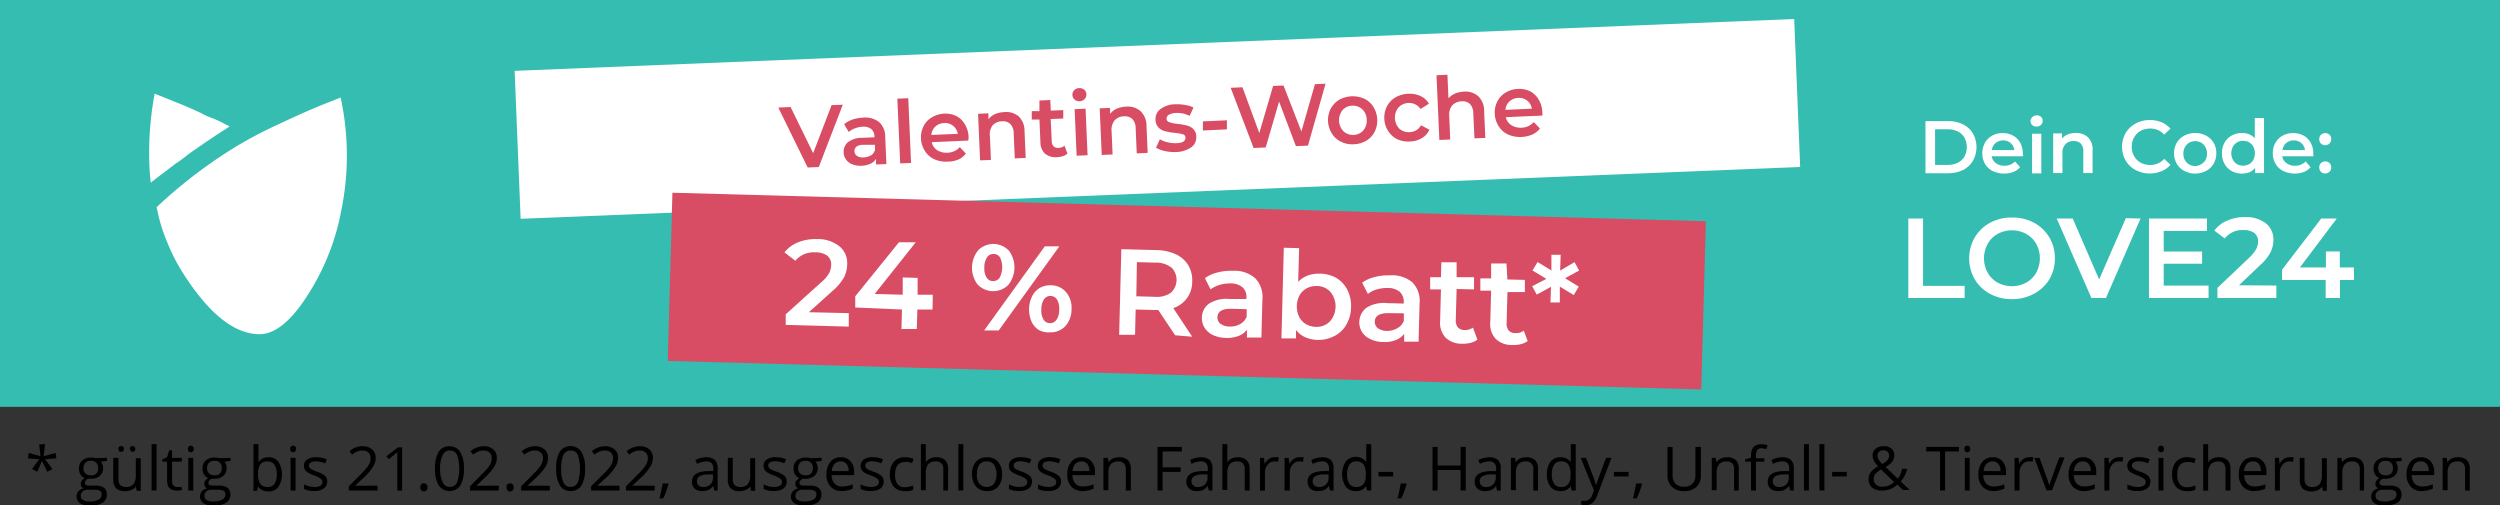 <svg id="Ebene_1" data-name="Ebene 1" xmlns="http://www.w3.org/2000/svg" viewBox="0 0 296.99 60.02"><rect x="0" y="0" width="296.99" height="60.02" fill="#333333" stroke="none"/><defs><style>.cls-1{fill:#35bdb2;}.cls-2{fill:none;}.cls-3{fill:#fff;}.cls-4{fill:#d84c64;}</style></defs><rect class="cls-1" width="296.99" height="48.33"/><rect class="cls-2" width="296.99" height="48.33"/><path d="M9.75,58.56,9.59,60l1.41-.4.1.65-1.35.11.88,1.15-.61.34-.63-1.29-.57,1.29-.62-.34.86-1.15-1.34-.11.1-.65,1.39.4-.15-1.4Z" transform="translate(-4.4 -5.8)"/><path d="M17.11,60.19v.37l-.72.08a1.29,1.29,0,0,1,.18.33,1.25,1.25,0,0,1,.08.45,1.14,1.14,0,0,1-.39.91,1.56,1.56,0,0,1-1.07.34,1.69,1.69,0,0,1-.33,0c-.25.14-.37.3-.37.5a.25.25,0,0,0,.13.24,1,1,0,0,0,.45.08h.69a1.6,1.6,0,0,1,1,.26,1,1,0,0,1,.33.78,1.11,1.11,0,0,1-.51,1,2.75,2.75,0,0,1-1.51.34,2.08,2.08,0,0,1-1.18-.29,1,1,0,0,1-.19-1.41,1.21,1.21,0,0,1,.64-.35.72.72,0,0,1-.25-.21.61.61,0,0,1-.1-.33.59.59,0,0,1,.12-.37,1.09,1.09,0,0,1,.35-.31,1,1,0,0,1-.49-.42,1.31,1.31,0,0,1-.19-.68,1.25,1.25,0,0,1,.39-1,1.54,1.54,0,0,1,1.08-.34,1.88,1.88,0,0,1,.55.07ZM14,64.73a.5.5,0,0,0,.26.47,1.45,1.45,0,0,0,.76.17,2.21,2.21,0,0,0,1.1-.22.68.68,0,0,0,.36-.6.47.47,0,0,0-.2-.44,1.49,1.49,0,0,0-.73-.13h-.71a.92.92,0,0,0-.62.2A.67.67,0,0,0,14,64.73Zm.31-3.3a.81.81,0,0,0,.23.62.94.94,0,0,0,.65.21.75.75,0,0,0,.86-.84.77.77,0,0,0-.87-.87.86.86,0,0,0-.64.22A.9.9,0,0,0,14.33,61.43Z" transform="translate(-4.4 -5.8)"/><path d="M18.47,60.19v2.52a1.06,1.06,0,0,0,.21.71.92.92,0,0,0,.68.23,1.11,1.11,0,0,0,.89-.33,1.68,1.68,0,0,0,.28-1.09v-2h.59v3.88h-.48l-.09-.52h0A1.19,1.19,0,0,1,20,64a1.75,1.75,0,0,1-.74.15,1.51,1.51,0,0,1-1.06-.33,1.48,1.48,0,0,1-.35-1.08V60.19Zm0-1.06a.3.3,0,0,1,.32-.34.31.31,0,0,1,.23.08.3.3,0,0,1,.1.26.33.33,0,0,1-.1.27.31.31,0,0,1-.23.08.32.32,0,0,1-.23-.08A.37.37,0,0,1,18.5,59.13Zm1.35,0a.3.3,0,0,1,.1-.26.29.29,0,0,1,.22-.08.32.32,0,0,1,.23.08.33.33,0,0,1,.1.26.37.37,0,0,1-.1.27.32.32,0,0,1-.23.08A.29.29,0,0,1,20,59.4.33.33,0,0,1,19.85,59.13Z" transform="translate(-4.4 -5.8)"/><path d="M23,64.07h-.59V58.56H23Z" transform="translate(-4.4 -5.8)"/><path d="M25.46,63.66l.3,0,.23,0V64a1,1,0,0,1-.28.07l-.33,0c-.76,0-1.13-.39-1.13-1.18V60.64h-.56v-.28l.56-.24.25-.83h.34v.9H26v.45H24.84v2.29a.77.77,0,0,0,.16.54A.59.59,0,0,0,25.46,63.66Z" transform="translate(-4.4 -5.8)"/><path d="M26.72,59.13a.37.37,0,0,1,.1-.29.37.37,0,0,1,.25-.1.36.36,0,0,1,.35.39.38.38,0,0,1-.11.3.33.33,0,0,1-.24.1.33.33,0,0,1-.25-.1A.38.38,0,0,1,26.72,59.13Zm.64,4.94h-.59V60.19h.59Z" transform="translate(-4.4 -5.8)"/><path d="M31.79,60.19v.37l-.72.08a2.45,2.45,0,0,1,.18.33,1.25,1.25,0,0,1,.07.45,1.14,1.14,0,0,1-.39.91,1.55,1.55,0,0,1-1.07.34,1.66,1.66,0,0,1-.32,0c-.25.14-.38.3-.38.5a.25.25,0,0,0,.13.24,1,1,0,0,0,.45.08h.69a1.6,1.6,0,0,1,1,.26.93.93,0,0,1,.34.78,1.09,1.09,0,0,1-.52,1,2.72,2.72,0,0,1-1.51.34,2.08,2.08,0,0,1-1.18-.29,1,1,0,0,1-.18-1.41,1.14,1.14,0,0,1,.64-.35.64.64,0,0,1-.25-.21.54.54,0,0,1-.1-.33.58.58,0,0,1,.11-.37,1,1,0,0,1,.36-.31,1,1,0,0,1-.49-.42,1.22,1.22,0,0,1-.19-.68,1.25,1.25,0,0,1,.38-1,1.56,1.56,0,0,1,1.08-.34,1.84,1.84,0,0,1,.55.07Zm-3.1,4.54a.51.51,0,0,0,.26.47,1.49,1.49,0,0,0,.77.17,2.17,2.17,0,0,0,1.09-.22.68.68,0,0,0,.36-.6.47.47,0,0,0-.19-.44,1.54,1.54,0,0,0-.74-.13h-.7a.93.93,0,0,0-.63.2A.67.67,0,0,0,28.69,64.73Zm.32-3.3a.78.78,0,0,0,.23.62.91.91,0,0,0,.64.21.75.75,0,0,0,.86-.84.77.77,0,0,0-.87-.87.86.86,0,0,0-.64.22A.89.89,0,0,0,29,61.43Z" transform="translate(-4.4 -5.8)"/><path d="M36.28,60.12a1.44,1.44,0,0,1,1.19.53,2.82,2.82,0,0,1,0,3,1.43,1.43,0,0,1-1.19.53,1.58,1.58,0,0,1-.69-.14,1.22,1.22,0,0,1-.53-.43h0l-.13.5h-.42V58.56h.59V59.9c0,.3,0,.57,0,.8h0A1.41,1.41,0,0,1,36.28,60.12Zm-.08.5a1,1,0,0,0-.87.34,1.94,1.94,0,0,0-.27,1.17,2,2,0,0,0,.27,1.17,1.07,1.07,0,0,0,.88.35.92.92,0,0,0,.81-.39,2.14,2.14,0,0,0,.26-1.14A2,2,0,0,0,37,61,.94.94,0,0,0,36.2,60.62Z" transform="translate(-4.4 -5.8)"/><path d="M38.87,59.13a.4.4,0,0,1,.1-.29.37.37,0,0,1,.25-.1.35.35,0,0,1,.24.1.37.37,0,0,1,.11.29.38.38,0,0,1-.11.3.31.31,0,0,1-.24.1.33.33,0,0,1-.25-.1A.41.41,0,0,1,38.87,59.13Zm.64,4.94h-.59V60.19h.59Z" transform="translate(-4.4 -5.8)"/><path d="M43.27,63a1,1,0,0,1-.41.84,1.87,1.87,0,0,1-1.13.29,2.52,2.52,0,0,1-1.21-.24v-.55a3.1,3.1,0,0,0,.6.23,2.78,2.78,0,0,0,.62.08,1.39,1.39,0,0,0,.71-.15.48.48,0,0,0,.25-.45.47.47,0,0,0-.2-.38,3.09,3.09,0,0,0-.77-.39,4.18,4.18,0,0,1-.77-.35,1.1,1.1,0,0,1-.34-.34,1,1,0,0,1-.11-.46.86.86,0,0,1,.39-.75A1.81,1.81,0,0,1,42,60.12a3.06,3.06,0,0,1,1.22.25l-.2.48a2.9,2.9,0,0,0-1.06-.24,1.25,1.25,0,0,0-.64.13.41.41,0,0,0-.21.36.48.48,0,0,0,.08.27.84.84,0,0,0,.26.21,6,6,0,0,0,.68.28,2.54,2.54,0,0,1,.93.51A.87.87,0,0,1,43.27,63Z" transform="translate(-4.4 -5.8)"/><path d="M49.25,64.07H45.84v-.5l1.37-1.38a10.35,10.35,0,0,0,.82-.9,2.56,2.56,0,0,0,.3-.52,1.63,1.63,0,0,0,.09-.55.86.86,0,0,0-.25-.66,1,1,0,0,0-.7-.24,1.61,1.61,0,0,0-.61.11,2.37,2.37,0,0,0-.64.38l-.31-.4a2.35,2.35,0,0,1,1.56-.6,1.63,1.63,0,0,1,1.14.38,1.27,1.27,0,0,1,.42,1,1.9,1.9,0,0,1-.28,1,6.17,6.17,0,0,1-1,1.22L46.58,63.5v0h2.67Z" transform="translate(-4.4 -5.8)"/><path d="M52.17,64.07H51.6V60.38q0-.47,0-.87l-.17.15q-.09.09-.84.69L50.3,60l1.38-1.06h.49Z" transform="translate(-4.4 -5.8)"/><path d="M54.33,63.7a.53.53,0,0,1,.11-.36.39.39,0,0,1,.31-.12.44.44,0,0,1,.32.12.49.49,0,0,1,.11.36.52.52,0,0,1-.11.35.45.45,0,0,1-.62,0A.46.46,0,0,1,54.33,63.7Z" transform="translate(-4.4 -5.8)"/><path d="M59.51,61.47a3.81,3.81,0,0,1-.42,2,1.57,1.57,0,0,1-2.57,0,3.75,3.75,0,0,1-.44-2,3.8,3.8,0,0,1,.43-2,1.43,1.43,0,0,1,1.28-.65,1.45,1.45,0,0,1,1.29.68A3.73,3.73,0,0,1,59.51,61.47Zm-2.83,0A3.73,3.73,0,0,0,57,63.12a.87.87,0,0,0,.84.52.9.9,0,0,0,.86-.53,5.27,5.27,0,0,0,0-3.27.89.89,0,0,0-.86-.52.88.88,0,0,0-.84.51A3.71,3.71,0,0,0,56.68,61.47Z" transform="translate(-4.4 -5.8)"/><path d="M63.64,64.07H60.23v-.5l1.36-1.38a9.39,9.39,0,0,0,.83-.9,2.56,2.56,0,0,0,.3-.52,1.63,1.63,0,0,0,.09-.55.86.86,0,0,0-.25-.66,1,1,0,0,0-.7-.24,1.61,1.61,0,0,0-.61.11,2.37,2.37,0,0,0-.64.38l-.31-.4a2.35,2.35,0,0,1,1.56-.6,1.63,1.63,0,0,1,1.14.38,1.27,1.27,0,0,1,.42,1,1.9,1.9,0,0,1-.28,1,6.17,6.17,0,0,1-1,1.22L61,63.5v0h2.67Z" transform="translate(-4.4 -5.8)"/><path d="M64.57,63.7a.53.53,0,0,1,.1-.36.41.41,0,0,1,.31-.12.45.45,0,0,1,.33.12.53.53,0,0,1,.11.36.48.48,0,0,1-.12.35.38.38,0,0,1-.32.13.37.37,0,0,1-.29-.12A.46.46,0,0,1,64.57,63.7Z" transform="translate(-4.4 -5.8)"/><path d="M69.72,64.07H66.31v-.5l1.37-1.38a8.89,8.89,0,0,0,.82-.9,2.56,2.56,0,0,0,.3-.52,1.42,1.42,0,0,0,.1-.55.86.86,0,0,0-.25-.66,1,1,0,0,0-.7-.24,1.54,1.54,0,0,0-.61.11,2.4,2.4,0,0,0-.65.38l-.31-.4a2.39,2.39,0,0,1,1.56-.6,1.66,1.66,0,0,1,1.15.38,1.3,1.3,0,0,1,.41,1,2,2,0,0,1-.27,1,6.3,6.3,0,0,1-1,1.22L67.06,63.5v0h2.66Z" transform="translate(-4.4 -5.8)"/><path d="M73.9,61.47a3.81,3.81,0,0,1-.42,2,1.44,1.44,0,0,1-1.3.66,1.42,1.42,0,0,1-1.27-.67,3.75,3.75,0,0,1-.44-2,3.71,3.71,0,0,1,.43-2,1.56,1.56,0,0,1,2.56,0A3.63,3.63,0,0,1,73.9,61.47Zm-2.83,0a3.73,3.73,0,0,0,.27,1.65.87.87,0,0,0,.84.52.9.9,0,0,0,.86-.53,5.27,5.27,0,0,0,0-3.27.89.89,0,0,0-.86-.52.88.88,0,0,0-.84.51A3.71,3.71,0,0,0,71.07,61.47Z" transform="translate(-4.4 -5.8)"/><path d="M78,64.07H74.62v-.5L76,62.19a11,11,0,0,0,.83-.9,2.56,2.56,0,0,0,.3-.52,1.63,1.63,0,0,0,.09-.55.86.86,0,0,0-.25-.66,1,1,0,0,0-.7-.24,1.57,1.57,0,0,0-.61.11,2.23,2.23,0,0,0-.64.38l-.31-.4a2.35,2.35,0,0,1,1.56-.6,1.63,1.63,0,0,1,1.14.38,1.27,1.27,0,0,1,.42,1,2,2,0,0,1-.28,1,6.17,6.17,0,0,1-1,1.22L75.36,63.5v0H78Z" transform="translate(-4.4 -5.8)"/><path d="M82.18,64.07H78.77v-.5l1.37-1.38a10.35,10.35,0,0,0,.82-.9,2.56,2.56,0,0,0,.3-.52,1.63,1.63,0,0,0,.1-.55.9.9,0,0,0-.25-.66,1,1,0,0,0-.7-.24,1.62,1.62,0,0,0-.62.11,2.37,2.37,0,0,0-.64.38l-.31-.4a2.39,2.39,0,0,1,1.56-.6,1.62,1.62,0,0,1,1.14.38,1.27,1.27,0,0,1,.42,1,1.9,1.9,0,0,1-.28,1,6.17,6.17,0,0,1-1,1.22L79.51,63.5v0h2.67Z" transform="translate(-4.4 -5.8)"/><path d="M83.81,63.23l0,.08c-.06.24-.15.51-.26.83s-.24.6-.36.87h-.45c.07-.25.14-.55.21-.91s.13-.65.17-.87Z" transform="translate(-4.4 -5.8)"/><path d="M89.25,64.07l-.12-.55h0a1.5,1.5,0,0,1-.58.49,1.69,1.69,0,0,1-.72.13,1.28,1.28,0,0,1-.9-.29,1.09,1.09,0,0,1-.33-.85c0-.79.63-1.2,1.88-1.24l.66,0V61.5a1,1,0,0,0-.19-.67.82.82,0,0,0-.63-.22,2.54,2.54,0,0,0-1.1.3L87,60.46a2.6,2.6,0,0,1,.62-.25,2.72,2.72,0,0,1,.69-.09,1.51,1.51,0,0,1,1,.31,1.32,1.32,0,0,1,.34,1v2.65Zm-1.33-.41a1.18,1.18,0,0,0,.86-.3,1.12,1.12,0,0,0,.32-.85v-.35l-.59,0a2,2,0,0,0-1,.22.63.63,0,0,0-.31.6.59.59,0,0,0,.19.48A.81.81,0,0,0,87.92,63.66Z" transform="translate(-4.4 -5.8)"/><path d="M91.45,60.19v2.52a1,1,0,0,0,.22.71.9.9,0,0,0,.68.23,1.12,1.12,0,0,0,.89-.33,1.68,1.68,0,0,0,.28-1.09v-2h.59v3.88h-.49l-.08-.52h0A1.22,1.22,0,0,1,93,64a1.67,1.67,0,0,1-.73.15,1.5,1.5,0,0,1-1.06-.33,1.43,1.43,0,0,1-.35-1.08V60.19Z" transform="translate(-4.4 -5.8)"/><path d="M97.86,63a1,1,0,0,1-.4.84,1.89,1.89,0,0,1-1.14.29,2.5,2.5,0,0,1-1.2-.24v-.55a3.1,3.1,0,0,0,.6.23,2.7,2.7,0,0,0,.62.08,1.39,1.39,0,0,0,.71-.15.5.5,0,0,0,.25-.45.47.47,0,0,0-.2-.38,3.09,3.09,0,0,0-.77-.39,3.88,3.88,0,0,1-.77-.35,1,1,0,0,1-.34-.34,1,1,0,0,1-.11-.46.88.88,0,0,1,.38-.75,1.86,1.86,0,0,1,1.07-.27,3.1,3.1,0,0,1,1.22.25l-.21.48a2.81,2.81,0,0,0-1.06-.24,1.18,1.18,0,0,0-.63.13.41.41,0,0,0-.21.36.48.48,0,0,0,.08.27.84.84,0,0,0,.26.21,5.3,5.3,0,0,0,.68.28,2.54,2.54,0,0,1,.93.51A.91.91,0,0,1,97.86,63Z" transform="translate(-4.4 -5.8)"/><path d="M102,60.19v.37l-.72.08a1.29,1.29,0,0,1,.18.33,1.25,1.25,0,0,1,.08.45,1.14,1.14,0,0,1-.39.91,1.56,1.56,0,0,1-1.07.34,1.69,1.69,0,0,1-.33,0c-.25.14-.38.3-.38.5a.26.26,0,0,0,.14.24.92.92,0,0,0,.45.08h.68a1.58,1.58,0,0,1,1,.26.93.93,0,0,1,.34.78,1.09,1.09,0,0,1-.52,1,2.7,2.7,0,0,1-1.51.34,2,2,0,0,1-1.17-.29.89.89,0,0,1-.42-.8.91.91,0,0,1,.23-.61,1.18,1.18,0,0,1,.64-.35.72.72,0,0,1-.25-.21.54.54,0,0,1-.1-.33.65.65,0,0,1,.11-.37,1.26,1.26,0,0,1,.36-.31,1,1,0,0,1-.49-.42,1.22,1.22,0,0,1-.19-.68,1.28,1.28,0,0,1,.38-1,1.58,1.58,0,0,1,1.09-.34,1.93,1.93,0,0,1,.55.07Zm-3.1,4.54a.5.5,0,0,0,.27.47,1.45,1.45,0,0,0,.76.17,2.24,2.24,0,0,0,1.1-.22.67.67,0,0,0,.35-.6.47.47,0,0,0-.19-.44,1.52,1.52,0,0,0-.73-.13h-.71a.89.89,0,0,0-.62.2A.67.67,0,0,0,98.9,64.73Zm.32-3.3a.81.81,0,0,0,.23.62.93.93,0,0,0,.64.21.76.76,0,0,0,.87-.84.78.78,0,0,0-.88-.87.87.87,0,0,0-.64.22A.94.94,0,0,0,99.22,61.43Z" transform="translate(-4.4 -5.8)"/><path d="M104.44,64.14a1.79,1.79,0,0,1-1.36-.52,2.05,2.05,0,0,1-.5-1.46,2.25,2.25,0,0,1,.47-1.49,1.51,1.51,0,0,1,1.24-.55,1.44,1.44,0,0,1,1.15.48,1.8,1.8,0,0,1,.43,1.26v.38h-2.68a1.55,1.55,0,0,0,.35,1,1.22,1.22,0,0,0,.92.35,3.21,3.21,0,0,0,1.24-.26v.52a2.94,2.94,0,0,1-.59.2A3.27,3.27,0,0,1,104.44,64.14Zm-.16-3.53a1,1,0,0,0-.74.3,1.39,1.39,0,0,0-.33.85h2a1.25,1.25,0,0,0-.25-.85A.86.86,0,0,0,104.28,60.61Z" transform="translate(-4.4 -5.8)"/><path d="M109.38,63a1,1,0,0,1-.4.84,1.89,1.89,0,0,1-1.14.29,2.48,2.48,0,0,1-1.2-.24v-.55a2.67,2.67,0,0,0,.6.23,2.7,2.7,0,0,0,.62.08,1.35,1.35,0,0,0,.7-.15.48.48,0,0,0,.25-.45.46.46,0,0,0-.19-.38,3.09,3.09,0,0,0-.77-.39,3.88,3.88,0,0,1-.77-.35.92.92,0,0,1-.34-.34,1,1,0,0,1,.27-1.21,1.83,1.83,0,0,1,1.06-.27,3.11,3.11,0,0,1,1.23.25l-.21.48a2.81,2.81,0,0,0-1.06-.24,1.18,1.18,0,0,0-.63.13.44.44,0,0,0-.13.63.79.79,0,0,0,.25.21,7,7,0,0,0,.68.28,2.6,2.6,0,0,1,.94.51A.91.91,0,0,1,109.38,63Z" transform="translate(-4.4 -5.8)"/><path d="M111.89,64.14a1.69,1.69,0,0,1-1.31-.51,2.19,2.19,0,0,1-.46-1.47,2.22,2.22,0,0,1,.47-1.51,1.67,1.67,0,0,1,1.34-.53,2.67,2.67,0,0,1,.56.06,1.63,1.63,0,0,1,.44.14l-.18.5a2.42,2.42,0,0,0-.43-.13,1.56,1.56,0,0,0-.4,0c-.79,0-1.19.5-1.19,1.51a1.82,1.82,0,0,0,.29,1.1,1,1,0,0,0,.86.38,2.59,2.59,0,0,0,1-.21v.52A2,2,0,0,1,111.89,64.14Z" transform="translate(-4.4 -5.8)"/><path d="M116.46,64.07V61.56a1,1,0,0,0-.22-.71.88.88,0,0,0-.68-.23,1.09,1.09,0,0,0-.89.33,1.67,1.67,0,0,0-.29,1.09v2h-.58V58.56h.58v1.67c0,.2,0,.36,0,.5h0a1.22,1.22,0,0,1,.5-.45,1.67,1.67,0,0,1,.73-.16,1.54,1.54,0,0,1,1.07.34,1.48,1.48,0,0,1,.35,1.08v2.53Z" transform="translate(-4.4 -5.8)"/><path d="M118.84,64.07h-.59V58.56h.59Z" transform="translate(-4.4 -5.8)"/><path d="M123.44,62.13a2.17,2.17,0,0,1-.47,1.48,1.68,1.68,0,0,1-1.33.53,1.78,1.78,0,0,1-.92-.24,1.65,1.65,0,0,1-.63-.7,2.55,2.55,0,0,1-.22-1.07,2.11,2.11,0,0,1,.48-1.48,1.67,1.67,0,0,1,1.32-.53,1.64,1.64,0,0,1,1.29.54A2.13,2.13,0,0,1,123.44,62.13Zm-3,0a1.83,1.83,0,0,0,.3,1.13,1.18,1.18,0,0,0,1.75,0,2.28,2.28,0,0,0,0-2.26,1,1,0,0,0-.88-.38,1,1,0,0,0-.87.38A1.79,1.79,0,0,0,120.48,62.13Z" transform="translate(-4.4 -5.8)"/><path d="M127,63a1,1,0,0,1-.4.84,1.89,1.89,0,0,1-1.14.29,2.5,2.5,0,0,1-1.2-.24v-.55a3.1,3.1,0,0,0,.6.23,2.7,2.7,0,0,0,.62.08,1.39,1.39,0,0,0,.71-.15.5.5,0,0,0,.25-.45.47.47,0,0,0-.2-.38,3.09,3.09,0,0,0-.77-.39,3.88,3.88,0,0,1-.77-.35,1,1,0,0,1-.34-.34,1,1,0,0,1-.11-.46.88.88,0,0,1,.38-.75,1.85,1.85,0,0,1,1.06-.27,3.11,3.11,0,0,1,1.23.25l-.21.48a2.81,2.81,0,0,0-1.06-.24,1.18,1.18,0,0,0-.63.13.44.44,0,0,0-.13.63.84.84,0,0,0,.26.21,5.3,5.3,0,0,0,.68.28,2.54,2.54,0,0,1,.93.51A.91.91,0,0,1,127,63Z" transform="translate(-4.4 -5.8)"/><path d="M130.45,63a1,1,0,0,1-.41.84,1.85,1.85,0,0,1-1.13.29,2.52,2.52,0,0,1-1.21-.24v-.55a3.1,3.1,0,0,0,.6.23,2.78,2.78,0,0,0,.62.08,1.36,1.36,0,0,0,.71-.15.48.48,0,0,0,.25-.45.47.47,0,0,0-.2-.38,3,3,0,0,0-.76-.39,4,4,0,0,1-.78-.35,1.1,1.1,0,0,1-.34-.34,1,1,0,0,1-.11-.46.86.86,0,0,1,.39-.75,1.83,1.83,0,0,1,1.06-.27,3.11,3.11,0,0,1,1.23.25l-.21.48a2.85,2.85,0,0,0-1.06-.24,1.18,1.18,0,0,0-.63.13.4.4,0,0,0-.22.36.48.48,0,0,0,.08.27,1,1,0,0,0,.26.21,6,6,0,0,0,.68.28,2.54,2.54,0,0,1,.93.51A.87.87,0,0,1,130.45,63Z" transform="translate(-4.4 -5.8)"/><path d="M133.05,64.14a1.77,1.77,0,0,1-1.36-.52,2,2,0,0,1-.5-1.46,2.25,2.25,0,0,1,.46-1.49,1.53,1.53,0,0,1,1.24-.55,1.47,1.47,0,0,1,1.16.48,1.85,1.85,0,0,1,.43,1.26v.38H131.8a1.6,1.6,0,0,0,.34,1,1.23,1.23,0,0,0,.93.35,3.21,3.21,0,0,0,1.24-.26v.52a3.43,3.43,0,0,1-.59.2A3.33,3.33,0,0,1,133.05,64.14Zm-.16-3.53a1,1,0,0,0-.75.3,1.53,1.53,0,0,0-.33.85h2a1.31,1.31,0,0,0-.24-.85A.89.89,0,0,0,132.89,60.61Z" transform="translate(-4.4 -5.8)"/><path d="M138.14,64.07V61.56a1,1,0,0,0-.22-.71.85.85,0,0,0-.67-.23,1.13,1.13,0,0,0-.9.33,1.65,1.65,0,0,0-.28,1.08v2h-.59V60.19H136l.09.53h0a1.25,1.25,0,0,1,.51-.45,1.73,1.73,0,0,1,.73-.15,1.49,1.49,0,0,1,1.05.33,1.45,1.45,0,0,1,.36,1.09v2.53Z" transform="translate(-4.4 -5.8)"/><path d="M142.51,64.07h-.6V58.89h2.89v.54h-2.29v1.89h2.15v.54h-2.15Z" transform="translate(-4.4 -5.8)"/><path d="M148,64.07l-.12-.55h0a1.66,1.66,0,0,1-.58.49,1.77,1.77,0,0,1-.73.13,1.28,1.28,0,0,1-.9-.29,1.09,1.09,0,0,1-.33-.85c0-.79.63-1.2,1.88-1.24l.66,0V61.5a1,1,0,0,0-.19-.67.82.82,0,0,0-.63-.22,2.54,2.54,0,0,0-1.1.3l-.18-.45a2.51,2.51,0,0,1,.63-.25,2.59,2.59,0,0,1,.68-.09,1.49,1.49,0,0,1,1,.31,1.28,1.28,0,0,1,.34,1v2.65Zm-1.33-.41a1.17,1.17,0,0,0,.86-.3,1.12,1.12,0,0,0,.32-.85v-.35l-.59,0a2,2,0,0,0-1,.22.63.63,0,0,0-.31.6.59.59,0,0,0,.19.48A.81.81,0,0,0,146.63,63.66Z" transform="translate(-4.4 -5.8)"/><path d="M152.27,64.07V61.56a1,1,0,0,0-.22-.71.85.85,0,0,0-.67-.23,1.13,1.13,0,0,0-.9.33A1.68,1.68,0,0,0,150.2,62v2h-.59V58.56h.59v1.67a3.53,3.53,0,0,1,0,.5h0a1.19,1.19,0,0,1,.49-.45,1.7,1.7,0,0,1,.73-.16,1.52,1.52,0,0,1,1.07.34,1.44,1.44,0,0,1,.36,1.08v2.53Z" transform="translate(-4.4 -5.8)"/><path d="M155.84,60.12a2.29,2.29,0,0,1,.47,0l-.09.54a2.37,2.37,0,0,0-.42-.05A1.06,1.06,0,0,0,155,61a1.44,1.44,0,0,0-.33,1v2.08h-.59V60.19h.48l.07.72h0a1.68,1.68,0,0,1,.52-.59A1.15,1.15,0,0,1,155.84,60.12Z" transform="translate(-4.4 -5.8)"/><path d="M158.81,60.12a2.19,2.19,0,0,1,.46,0l-.08.54a2.37,2.37,0,0,0-.43-.05,1,1,0,0,0-.8.38,1.39,1.39,0,0,0-.34,1v2.08H157V60.19h.49l.07.72h0a1.7,1.7,0,0,1,.53-.59A1.13,1.13,0,0,1,158.81,60.12Z" transform="translate(-4.4 -5.8)"/><path d="M162.39,64.07l-.12-.55h0a1.5,1.5,0,0,1-.58.49,1.69,1.69,0,0,1-.72.13,1.31,1.31,0,0,1-.91-.29,1.12,1.12,0,0,1-.32-.85c0-.79.62-1.2,1.88-1.24l.66,0V61.5a1,1,0,0,0-.2-.67.79.79,0,0,0-.63-.22,2.57,2.57,0,0,0-1.1.3l-.18-.45a2.51,2.51,0,0,1,.63-.25,2.72,2.72,0,0,1,.69-.09,1.51,1.51,0,0,1,1,.31,1.31,1.31,0,0,1,.33,1v2.65Zm-1.33-.41a1.2,1.2,0,0,0,.86-.3,1.11,1.11,0,0,0,.31-.85v-.35l-.58,0a2.09,2.09,0,0,0-1,.22.65.65,0,0,0-.31.6.6.6,0,0,0,.2.48A.81.81,0,0,0,161.06,63.66Z" transform="translate(-4.4 -5.8)"/><path d="M166.68,63.55h0a1.37,1.37,0,0,1-1.22.59,1.45,1.45,0,0,1-1.19-.52,2.81,2.81,0,0,1,0-3,1.57,1.57,0,0,1,2.39,0h.05l0-.28V58.56h.59v5.51h-.48Zm-1.18.1a1.07,1.07,0,0,0,.88-.33,1.66,1.66,0,0,0,.27-1.06v-.12a2,2,0,0,0-.27-1.18,1.07,1.07,0,0,0-.88-.35.88.88,0,0,0-.79.4,2,2,0,0,0-.28,1.14,1.93,1.93,0,0,0,.27,1.12A.94.94,0,0,0,165.5,63.65Z" transform="translate(-4.4 -5.8)"/><path d="M168.16,62.4v-.54h1.74v.54Z" transform="translate(-4.4 -5.8)"/><path d="M171.44,63.23l.05.08c-.06.24-.15.51-.26.83s-.24.6-.36.87h-.45c.07-.25.14-.55.21-.91s.14-.65.17-.87Z" transform="translate(-4.4 -5.8)"/><path d="M178.52,64.07h-.61V61.63h-2.73v2.44h-.6V58.89h.6V61.1h2.73V58.89h.61Z" transform="translate(-4.4 -5.8)"/><path d="M182.24,64.07l-.12-.55h0a1.5,1.5,0,0,1-.58.49,1.69,1.69,0,0,1-.72.13,1.28,1.28,0,0,1-.9-.29,1.09,1.09,0,0,1-.33-.85c0-.79.63-1.2,1.88-1.24l.66,0V61.5a.93.93,0,0,0-.2-.67.79.79,0,0,0-.63-.22,2.5,2.5,0,0,0-1.09.3l-.19-.45a2.85,2.85,0,0,1,.63-.25,2.72,2.72,0,0,1,.69-.09,1.51,1.51,0,0,1,1,.31,1.32,1.32,0,0,1,.34,1v2.65Zm-1.33-.41a1.18,1.18,0,0,0,.86-.3,1.12,1.12,0,0,0,.32-.85v-.35l-.59,0a2,2,0,0,0-1,.22.63.63,0,0,0-.31.6.59.59,0,0,0,.19.48A.81.81,0,0,0,180.91,63.66Z" transform="translate(-4.4 -5.8)"/><path d="M186.55,64.07V61.56a1,1,0,0,0-.22-.71.86.86,0,0,0-.68-.23,1.12,1.12,0,0,0-.89.33,1.65,1.65,0,0,0-.28,1.08v2h-.59V60.19h.48l.09.53h0a1.25,1.25,0,0,1,.51-.45,1.73,1.73,0,0,1,.73-.15,1.49,1.49,0,0,1,1.05.33,1.45,1.45,0,0,1,.36,1.09v2.53Z" transform="translate(-4.4 -5.8)"/><path d="M191,63.55h0a1.37,1.37,0,0,1-1.22.59,1.45,1.45,0,0,1-1.19-.52,2.29,2.29,0,0,1-.42-1.48,2.34,2.34,0,0,1,.42-1.49,1.43,1.43,0,0,1,1.19-.53,1.41,1.41,0,0,1,1.21.57H191l0-.28V58.56h.59v5.51h-.48Zm-1.18.1a1.07,1.07,0,0,0,.88-.33,1.66,1.66,0,0,0,.27-1.06v-.12a1.91,1.91,0,0,0-.28-1.18,1,1,0,0,0-.87-.35.91.91,0,0,0-.8.4,2,2,0,0,0-.27,1.14,1.93,1.93,0,0,0,.27,1.12A.93.93,0,0,0,189.81,63.65Z" transform="translate(-4.4 -5.8)"/><path d="M192.18,60.19h.63l.85,2.21a8.8,8.8,0,0,1,.35,1.1h0c0-.12.09-.33.19-.62s.42-1.19,1-2.69h.63l-1.67,4.42a2.13,2.13,0,0,1-.58.93,1.19,1.19,0,0,1-.81.28,2.33,2.33,0,0,1-.53-.06v-.47a2.74,2.74,0,0,0,.43,0,.9.9,0,0,0,.87-.68l.22-.55Z" transform="translate(-4.4 -5.8)"/><path d="M196.13,62.4v-.54h1.74v.54Z" transform="translate(-4.4 -5.8)"/><path d="M199.41,63.23l.05.08c-.06.24-.15.51-.26.83s-.24.6-.37.87h-.44c.06-.25.13-.55.21-.91s.13-.65.16-.87Z" transform="translate(-4.4 -5.8)"/><path d="M206.46,58.89v3.35a1.85,1.85,0,0,1-.53,1.4,2.06,2.06,0,0,1-1.48.5,2,2,0,0,1-1.44-.51,1.85,1.85,0,0,1-.52-1.4V58.89h.61v3.38a1.37,1.37,0,0,0,.35,1,1.45,1.45,0,0,0,1,.35,1.38,1.38,0,0,0,1-.35,1.36,1.36,0,0,0,.36-1V58.89Z" transform="translate(-4.4 -5.8)"/><path d="M210.4,64.07V61.56a1,1,0,0,0-.21-.71.88.88,0,0,0-.68-.23,1.12,1.12,0,0,0-.89.33,1.64,1.64,0,0,0-.29,1.08v2h-.58V60.19h.47l.1.53h0a1.25,1.25,0,0,1,.51-.45,1.66,1.66,0,0,1,.72-.15,1.51,1.51,0,0,1,1.06.33,1.44,1.44,0,0,1,.35,1.09v2.53Z" transform="translate(-4.4 -5.8)"/><path d="M214,60.64h-1v3.43h-.59V60.64h-.7v-.26l.7-.21V60c0-1,.41-1.43,1.25-1.43a2.69,2.69,0,0,1,.72.12l-.15.47a2.07,2.07,0,0,0-.58-.11.61.61,0,0,0-.5.22,1.33,1.33,0,0,0-.15.72v.25h1Z" transform="translate(-4.4 -5.8)"/><path d="M217.05,64.07l-.11-.55h0a1.66,1.66,0,0,1-.58.49,1.69,1.69,0,0,1-.72.13,1.29,1.29,0,0,1-.91-.29,1.09,1.09,0,0,1-.33-.85c0-.79.63-1.2,1.89-1.24l.66,0V61.5a1,1,0,0,0-.2-.67.79.79,0,0,0-.63-.22,2.57,2.57,0,0,0-1.1.3l-.18-.45a2.51,2.51,0,0,1,.63-.25,2.71,2.71,0,0,1,.68-.09,1.49,1.49,0,0,1,1,.31,1.28,1.28,0,0,1,.34,1v2.65Zm-1.33-.41a1.21,1.21,0,0,0,.87-.3,1.11,1.11,0,0,0,.31-.85v-.35l-.59,0a2,2,0,0,0-1,.22.63.63,0,0,0-.31.6.59.59,0,0,0,.19.48A.81.81,0,0,0,215.72,63.66Z" transform="translate(-4.4 -5.8)"/><path d="M219.29,64.07h-.59V58.56h.59Z" transform="translate(-4.4 -5.8)"/><path d="M221.13,64.07h-.59V58.56h.59Z" transform="translate(-4.4 -5.8)"/><path d="M222.05,62.4v-.54h1.74v.54Z" transform="translate(-4.4 -5.8)"/><path d="M226.38,62.73a1.44,1.44,0,0,1,.24-.82,2.78,2.78,0,0,1,.89-.71,5.25,5.25,0,0,1-.41-.51,2,2,0,0,1-.17-.36,1.07,1.07,0,0,1-.07-.39,1,1,0,0,1,.35-.83,1.43,1.43,0,0,1,1-.3,1.33,1.33,0,0,1,.9.29,1.07,1.07,0,0,1,.33.83,1.16,1.16,0,0,1-.24.7,2.82,2.82,0,0,1-.8.65l1.45,1.39a1.79,1.79,0,0,0,.31-.52,3.82,3.82,0,0,0,.2-.65h.6A3.31,3.31,0,0,1,230.2,63l1.06,1h-.81l-.65-.63a2.79,2.79,0,0,1-.86.54,2.65,2.65,0,0,1-1,.16,1.7,1.7,0,0,1-1.18-.37A1.33,1.33,0,0,1,226.38,62.73Zm1.61.89a2,2,0,0,0,1.42-.55l-1.55-1.5a2.8,2.8,0,0,0-.55.4,1.11,1.11,0,0,0-.25.33,1.12,1.12,0,0,0-.07.42.83.83,0,0,0,.27.65A1,1,0,0,0,228,63.62Zm-.55-3.7a1,1,0,0,0,.13.47,2.89,2.89,0,0,0,.44.53,2.41,2.41,0,0,0,.63-.49.8.8,0,0,0,.18-.52.57.57,0,0,0-.18-.44.66.66,0,0,0-.49-.18.77.77,0,0,0-.51.17A.6.6,0,0,0,227.44,59.92Z" transform="translate(-4.4 -5.8)"/><path d="M235.47,64.07h-.6V59.43h-1.64v-.54h3.88v.54h-1.64Z" transform="translate(-4.4 -5.8)"/><path d="M237.76,59.13a.37.37,0,0,1,.1-.29.33.33,0,0,1,.24-.1.37.37,0,0,1,.25.1.37.37,0,0,1,.1.29.38.38,0,0,1-.1.3.33.33,0,0,1-.25.1.3.3,0,0,1-.24-.1A.38.38,0,0,1,237.76,59.13Zm.63,4.94h-.58V60.19h.58Z" transform="translate(-4.4 -5.8)"/><path d="M241.28,64.14a1.8,1.8,0,0,1-1.36-.52,2,2,0,0,1-.49-1.46,2.25,2.25,0,0,1,.46-1.49,1.53,1.53,0,0,1,1.24-.55,1.48,1.48,0,0,1,1.16.48,1.84,1.84,0,0,1,.42,1.26v.38H240a1.54,1.54,0,0,0,.34,1,1.23,1.23,0,0,0,.93.35,3.25,3.25,0,0,0,1.24-.26v.52a3.43,3.43,0,0,1-.59.2A3.37,3.37,0,0,1,241.28,64.14Zm-.16-3.53a1,1,0,0,0-.74.3,1.39,1.39,0,0,0-.33.85h2a1.25,1.25,0,0,0-.25-.85A.86.86,0,0,0,241.12,60.61Z" transform="translate(-4.4 -5.8)"/><path d="M245.49,60.12a2.13,2.13,0,0,1,.46,0l-.08.54a2.37,2.37,0,0,0-.42-.05,1,1,0,0,0-.81.38,1.44,1.44,0,0,0-.33,1v2.08h-.59V60.19h.48l.07.72h0a1.68,1.68,0,0,1,.52-.59A1.15,1.15,0,0,1,245.49,60.12Z" transform="translate(-4.4 -5.8)"/><path d="M247.53,64.07l-1.47-3.88h.63l.83,2.3a10.66,10.66,0,0,1,.34,1h0a6.34,6.34,0,0,1,.24-.78l.93-2.57h.63l-1.47,3.88Z" transform="translate(-4.4 -5.8)"/><path d="M252,64.14a1.79,1.79,0,0,1-1.36-.52,2.05,2.05,0,0,1-.5-1.46,2.31,2.31,0,0,1,.46-1.49,1.55,1.55,0,0,1,1.25-.55,1.44,1.44,0,0,1,1.15.48,1.8,1.8,0,0,1,.43,1.26v.38h-2.68a1.55,1.55,0,0,0,.35,1,1.21,1.21,0,0,0,.92.35,3.21,3.21,0,0,0,1.24-.26v.52a2.94,2.94,0,0,1-.59.2A3.27,3.27,0,0,1,252,64.14Zm-.16-3.53a1,1,0,0,0-.74.3,1.39,1.39,0,0,0-.33.85h2a1.25,1.25,0,0,0-.25-.85A.86.86,0,0,0,251.8,60.61Z" transform="translate(-4.4 -5.8)"/><path d="M256.17,60.12a2.19,2.19,0,0,1,.46,0l-.08.54a2.37,2.37,0,0,0-.43-.05,1,1,0,0,0-.8.38,1.39,1.39,0,0,0-.34,1v2.08h-.59V60.19h.49l.07.72h0a1.59,1.59,0,0,1,.52-.59A1.13,1.13,0,0,1,256.17,60.12Z" transform="translate(-4.4 -5.8)"/><path d="M259.86,63a1,1,0,0,1-.4.84,1.87,1.87,0,0,1-1.13.29,2.52,2.52,0,0,1-1.21-.24v-.55a3.1,3.1,0,0,0,.6.23,2.78,2.78,0,0,0,.62.08,1.39,1.39,0,0,0,.71-.15.48.48,0,0,0,.25-.45.47.47,0,0,0-.2-.38,3.09,3.09,0,0,0-.77-.39,3.88,3.88,0,0,1-.77-.35,1.1,1.1,0,0,1-.34-.34,1,1,0,0,1-.11-.46.86.86,0,0,1,.39-.75,1.81,1.81,0,0,1,1.06-.27,3.06,3.06,0,0,1,1.22.25l-.21.48a2.81,2.81,0,0,0-1.06-.24,1.18,1.18,0,0,0-.63.13.41.41,0,0,0-.21.36.48.48,0,0,0,.08.27.84.84,0,0,0,.26.21,6,6,0,0,0,.68.28,2.54,2.54,0,0,1,.93.51A.91.91,0,0,1,259.86,63Z" transform="translate(-4.4 -5.8)"/><path d="M260.77,59.13a.4.4,0,0,1,.1-.29.36.36,0,0,1,.5,0,.4.4,0,0,1,.1.29.41.41,0,0,1-.1.3.36.36,0,0,1-.5,0A.41.41,0,0,1,260.77,59.13Zm.64,4.94h-.59V60.19h.59Z" transform="translate(-4.4 -5.8)"/><path d="M264.21,64.14a1.65,1.65,0,0,1-1.3-.51,2.14,2.14,0,0,1-.47-1.47,2.22,2.22,0,0,1,.47-1.51,1.68,1.68,0,0,1,1.34-.53,2.6,2.6,0,0,1,.56.06,1.52,1.52,0,0,1,.44.14l-.18.5a2.58,2.58,0,0,0-.42-.13,1.63,1.63,0,0,0-.41,0c-.79,0-1.19.5-1.19,1.51a1.82,1.82,0,0,0,.29,1.1,1,1,0,0,0,.86.38,2.55,2.55,0,0,0,1-.21v.52A2,2,0,0,1,264.21,64.14Z" transform="translate(-4.4 -5.8)"/><path d="M268.78,64.07V61.56a1,1,0,0,0-.22-.71.86.86,0,0,0-.68-.23A1.11,1.11,0,0,0,267,61a1.68,1.68,0,0,0-.28,1.09v2h-.59V58.56h.59v1.67a3.53,3.53,0,0,1,0,.5h0a1.22,1.22,0,0,1,.5-.45,1.7,1.7,0,0,1,.73-.16,1.54,1.54,0,0,1,1.07.34,1.43,1.43,0,0,1,.35,1.08v2.53Z" transform="translate(-4.4 -5.8)"/><path d="M272.22,64.14a1.77,1.77,0,0,1-1.36-.52,2,2,0,0,1-.5-1.46,2.25,2.25,0,0,1,.46-1.49,1.53,1.53,0,0,1,1.24-.55,1.47,1.47,0,0,1,1.16.48,1.85,1.85,0,0,1,.43,1.26v.38H271a1.54,1.54,0,0,0,.34,1,1.23,1.23,0,0,0,.93.35,3.21,3.21,0,0,0,1.24-.26v.52a3.43,3.43,0,0,1-.59.2A3.33,3.33,0,0,1,272.22,64.14Zm-.16-3.53a1,1,0,0,0-.75.3,1.46,1.46,0,0,0-.33.85h2a1.31,1.31,0,0,0-.24-.85A.89.89,0,0,0,272.06,60.61Z" transform="translate(-4.4 -5.8)"/><path d="M276.42,60.12a2.29,2.29,0,0,1,.47,0l-.09.54a2.37,2.37,0,0,0-.42-.05,1.06,1.06,0,0,0-.81.38,1.44,1.44,0,0,0-.33,1v2.08h-.59V60.19h.48l.07.72h0a1.68,1.68,0,0,1,.52-.59A1.15,1.15,0,0,1,276.42,60.12Z" transform="translate(-4.4 -5.8)"/><path d="M278.17,60.19v2.52a1.06,1.06,0,0,0,.21.71.92.92,0,0,0,.68.23,1.11,1.11,0,0,0,.89-.33,1.68,1.68,0,0,0,.28-1.09v-2h.59v3.88h-.48l-.09-.52h0a1.19,1.19,0,0,1-.5.44,1.75,1.75,0,0,1-.74.15,1.51,1.51,0,0,1-1.06-.33,1.48,1.48,0,0,1-.35-1.08V60.19Z" transform="translate(-4.4 -5.8)"/><path d="M284.73,64.07V61.56a1,1,0,0,0-.22-.71.85.85,0,0,0-.67-.23,1.13,1.13,0,0,0-.9.33,1.65,1.65,0,0,0-.28,1.08v2h-.59V60.19h.48l.09.53h0a1.25,1.25,0,0,1,.51-.45,1.73,1.73,0,0,1,.73-.15,1.49,1.49,0,0,1,1,.33,1.45,1.45,0,0,1,.36,1.09v2.53Z" transform="translate(-4.4 -5.8)"/><path d="M289.71,60.19v.37l-.72.08a2.45,2.45,0,0,1,.18.33,1.25,1.25,0,0,1,.07.45,1.14,1.14,0,0,1-.39.91,1.55,1.55,0,0,1-1.07.34,1.66,1.66,0,0,1-.32,0c-.25.14-.38.3-.38.5a.25.25,0,0,0,.13.24,1,1,0,0,0,.45.08h.69a1.6,1.6,0,0,1,1,.26.93.93,0,0,1,.34.78,1.09,1.09,0,0,1-.52,1,2.72,2.72,0,0,1-1.51.34,2.08,2.08,0,0,1-1.18-.29,1,1,0,0,1-.18-1.41,1.14,1.14,0,0,1,.64-.35.64.64,0,0,1-.25-.21.54.54,0,0,1-.1-.33.58.58,0,0,1,.11-.37,1,1,0,0,1,.36-.31,1,1,0,0,1-.49-.42,1.22,1.22,0,0,1-.19-.68,1.25,1.25,0,0,1,.38-1,1.56,1.56,0,0,1,1.08-.34,1.84,1.84,0,0,1,.55.07Zm-3.1,4.54a.51.51,0,0,0,.26.47,1.49,1.49,0,0,0,.77.17,2.17,2.17,0,0,0,1.09-.22.68.68,0,0,0,.36-.6.47.47,0,0,0-.19-.44,1.54,1.54,0,0,0-.74-.13h-.7a.93.93,0,0,0-.63.2A.67.67,0,0,0,286.61,64.73Zm.32-3.3a.78.78,0,0,0,.23.62.91.91,0,0,0,.64.21.75.75,0,0,0,.86-.84.77.77,0,0,0-.87-.87.86.86,0,0,0-.64.22A.89.89,0,0,0,286.93,61.43Z" transform="translate(-4.4 -5.8)"/><path d="M292.15,64.14a1.77,1.77,0,0,1-1.36-.52,2.05,2.05,0,0,1-.5-1.46,2.25,2.25,0,0,1,.46-1.49,1.54,1.54,0,0,1,1.24-.55,1.47,1.47,0,0,1,1.16.48,1.85,1.85,0,0,1,.43,1.26v.38H290.9a1.6,1.6,0,0,0,.34,1,1.23,1.23,0,0,0,.93.35,3.21,3.21,0,0,0,1.24-.26v.52a3.43,3.43,0,0,1-.59.2A3.33,3.33,0,0,1,292.15,64.14ZM292,60.61a1,1,0,0,0-.75.3,1.53,1.53,0,0,0-.33.85h2a1.31,1.31,0,0,0-.24-.85A.87.87,0,0,0,292,60.61Z" transform="translate(-4.4 -5.8)"/><path d="M297.24,64.07V61.56a1,1,0,0,0-.22-.71.85.85,0,0,0-.67-.23,1.13,1.13,0,0,0-.9.33,1.65,1.65,0,0,0-.28,1.08v2h-.59V60.19h.48l.09.53h0a1.25,1.25,0,0,1,.51-.45,1.73,1.73,0,0,1,.73-.15,1.49,1.49,0,0,1,1.05.33,1.45,1.45,0,0,1,.36,1.09v2.53Z" transform="translate(-4.4 -5.8)"/><path class="cls-3" d="M233.14,20.19h2.7a4,4,0,0,1,1.75.38,2.86,2.86,0,0,1,1.19,1.09,3.32,3.32,0,0,1,0,3.23A2.86,2.86,0,0,1,237.59,26a4,4,0,0,1-1.75.38h-2.7Zm2.64,5.2a2.68,2.68,0,0,0,1.2-.26,1.83,1.83,0,0,0,.79-.74,2.36,2.36,0,0,0,0-2.23,1.83,1.83,0,0,0-.79-.74,2.56,2.56,0,0,0-1.2-.26h-1.5v4.23Z" transform="translate(-4.4 -5.8)"/><path class="cls-3" d="M244.73,24.36H241a1.26,1.26,0,0,0,.51.82,1.61,1.61,0,0,0,1,.31,1.7,1.7,0,0,0,1.27-.51l.6.68a2.06,2.06,0,0,1-.81.57,3.2,3.2,0,0,1-2.46-.12,2.16,2.16,0,0,1-.91-.86,2.6,2.6,0,0,1,0-2.48,2.18,2.18,0,0,1,.87-.86,2.67,2.67,0,0,1,2.48,0,2.2,2.2,0,0,1,.85.86,2.62,2.62,0,0,1,.3,1.27C244.74,24.11,244.74,24.22,244.73,24.36Zm-3.26-1.57a1.29,1.29,0,0,0-.45.84h2.67a1.27,1.27,0,0,0-.43-.83,1.32,1.32,0,0,0-.9-.32A1.36,1.36,0,0,0,241.47,22.79Z" transform="translate(-4.4 -5.8)"/><path class="cls-3" d="M245.86,20.69a.64.64,0,0,1,0-1,.72.72,0,0,1,.5-.19.73.73,0,0,1,.5.18.61.61,0,0,1,.2.46.64.64,0,0,1-.2.49.69.69,0,0,1-.5.2A.72.72,0,0,1,245.86,20.69Zm-.06,1h1.1v4.71h-1.1Z" transform="translate(-4.4 -5.8)"/><path class="cls-3" d="M252.45,22.12a2,2,0,0,1,.54,1.54v2.7h-1.1V23.8a1.35,1.35,0,0,0-.29-.93,1.08,1.08,0,0,0-.83-.31,1.24,1.24,0,0,0-1,.37,1.42,1.42,0,0,0-.36,1.05v2.38h-1.1V21.65h1.05v.61a1.64,1.64,0,0,1,.69-.49,2.49,2.49,0,0,1,.93-.17A2,2,0,0,1,252.45,22.12Z" transform="translate(-4.4 -5.8)"/><path class="cls-3" d="M258.1,26a3,3,0,0,1-1.18-1.13,3.32,3.32,0,0,1,0-3.27,3.08,3.08,0,0,1,1.19-1.13,3.49,3.49,0,0,1,1.69-.41,3.65,3.65,0,0,1,1.38.26,2.93,2.93,0,0,1,1.06.77l-.74.7a2.18,2.18,0,0,0-1.65-.72,2.4,2.4,0,0,0-1.14.27,2.06,2.06,0,0,0-.78.77,2.22,2.22,0,0,0-.29,1.12,2.17,2.17,0,0,0,.29,1.12,2,2,0,0,0,.78.78,2.4,2.4,0,0,0,1.14.27,2.15,2.15,0,0,0,1.65-.73l.74.71a2.79,2.79,0,0,1-1.06.76A3.7,3.7,0,0,1,258.1,26Z" transform="translate(-4.4 -5.8)"/><path class="cls-3" d="M263.89,26.11a2.26,2.26,0,0,1-.9-.86,2.44,2.44,0,0,1-.32-1.24,2.47,2.47,0,0,1,.32-1.25,2.3,2.3,0,0,1,.9-.85,2.84,2.84,0,0,1,2.58,0,2.3,2.3,0,0,1,.9.85,2.47,2.47,0,0,1,.32,1.25,2.44,2.44,0,0,1-.32,1.24,2.26,2.26,0,0,1-.9.86,2.84,2.84,0,0,1-2.58,0Zm2.29-1a1.42,1.42,0,0,0,.4-1.06,1.45,1.45,0,0,0-.4-1.07,1.34,1.34,0,0,0-1-.41,1.33,1.33,0,0,0-1,.41,1.45,1.45,0,0,0-.4,1.07,1.42,1.42,0,0,0,.4,1.06,1.33,1.33,0,0,0,1,.41A1.34,1.34,0,0,0,266.18,25.07Z" transform="translate(-4.4 -5.8)"/><path class="cls-3" d="M273.36,19.82v6.54H272.3v-.61a1.76,1.76,0,0,1-.67.51,2.35,2.35,0,0,1-.89.16,2.48,2.48,0,0,1-1.22-.3,2.11,2.11,0,0,1-.85-.85,2.5,2.5,0,0,1-.31-1.26,2.45,2.45,0,0,1,.31-1.26,2.11,2.11,0,0,1,.85-.85,2.48,2.48,0,0,1,1.22-.3,2.2,2.2,0,0,1,.86.16,1.78,1.78,0,0,1,.66.47V19.82Zm-1.77,5.48a1.26,1.26,0,0,0,.5-.52,1.76,1.76,0,0,0,0-1.55,1.39,1.39,0,0,0-.5-.52,1.45,1.45,0,0,0-.72-.18,1.41,1.41,0,0,0-.71.18,1.39,1.39,0,0,0-.5.52,1.68,1.68,0,0,0,0,1.55,1.26,1.26,0,0,0,.5.52,1.41,1.41,0,0,0,.71.18A1.45,1.45,0,0,0,271.59,25.3Z" transform="translate(-4.4 -5.8)"/><path class="cls-3" d="M279.21,24.36h-3.69a1.22,1.22,0,0,0,.51.82,1.61,1.61,0,0,0,1,.31,1.7,1.7,0,0,0,1.27-.51l.59.68a2,2,0,0,1-.8.57,3.2,3.2,0,0,1-2.46-.12,2.16,2.16,0,0,1-.91-.86,2.34,2.34,0,0,1-.32-1.24,2.46,2.46,0,0,1,.31-1.24,2.18,2.18,0,0,1,.87-.86,2.67,2.67,0,0,1,2.48,0,2.2,2.2,0,0,1,.85.86,2.62,2.62,0,0,1,.3,1.27A2.19,2.19,0,0,1,279.21,24.36ZM276,22.79a1.29,1.29,0,0,0-.45.84h2.67a1.27,1.27,0,0,0-.43-.83,1.32,1.32,0,0,0-.9-.32A1.36,1.36,0,0,0,276,22.79Z" transform="translate(-4.4 -5.8)"/><path class="cls-3" d="M280.13,22.86a.72.72,0,0,1-.21-.53.71.71,0,0,1,.21-.53.76.76,0,0,1,1,0,.71.71,0,0,1,.21.53.69.69,0,0,1-.22.53.75.75,0,0,1-1,0Zm0,3.36a.72.72,0,0,1-.21-.53.71.71,0,0,1,.21-.53.76.76,0,0,1,1,0,.71.71,0,0,1,.21.53.69.69,0,0,1-.22.53.75.75,0,0,1-1,0Z" transform="translate(-4.4 -5.8)"/><rect class="cls-3" x="65.83" y="11.13" width="152.13" height="17.59" transform="translate(-5.09 -0.04) rotate(-2.32)"/><rect class="cls-4" x="83.98" y="30.38" width="122.82" height="19.99" transform="translate(-3.23 -9.79) rotate(1.58)"/><path class="cls-3" d="M105.23,43l0,1.6-7.49-.2,0-1.26,4.13-3.73a4.14,4.14,0,0,0,1-1.12,2.18,2.18,0,0,0,.27-1,1.32,1.32,0,0,0-.45-1.1,2.22,2.22,0,0,0-1.4-.41,2.83,2.83,0,0,0-2.41,1l-1.29-1a3.93,3.93,0,0,1,1.63-1.2,5.73,5.73,0,0,1,2.27-.38,4.11,4.11,0,0,1,2.62.85,2.55,2.55,0,0,1,.93,2.16,3.55,3.55,0,0,1-.38,1.55,6.18,6.18,0,0,1-1.38,1.62l-2.79,2.51Z" transform="translate(-4.4 -5.8)"/><path class="cls-3" d="M115.18,42.57l-1.8,0-.07,2.31-1.82,0,.06-2.31L106,42.33,106,41l5.19-6.42,2,0-4.88,6.14,3.33.09,0-2.05,1.77.05,0,2,1.8,0Z" transform="translate(-4.4 -5.8)"/><path class="cls-3" d="M120.52,39.58a3.31,3.31,0,0,1,.11-4.08,2.54,2.54,0,0,1,3.63.09,3.32,3.32,0,0,1-.1,4.08,2.55,2.55,0,0,1-3.64-.09Zm8-4.52,1.73,0-7.21,10-1.73,0Zm-5.38,3.75a2.69,2.69,0,0,0,.07-2.41.91.91,0,0,0-.77-.43.88.88,0,0,0-.78.4,2,2,0,0,0-.32,1.19,2,2,0,0,0,.26,1.2.86.86,0,0,0,.75.43A.9.9,0,0,0,123.14,38.81ZM127.8,45a2.34,2.34,0,0,1-.86-1,3.63,3.63,0,0,1,.07-3,2.37,2.37,0,0,1,.92-1,2.52,2.52,0,0,1,1.31-.31,2.35,2.35,0,0,1,1.8.81,2.84,2.84,0,0,1,.65,2.06,2.88,2.88,0,0,1-.75,2,2.38,2.38,0,0,1-1.85.72A2.47,2.47,0,0,1,127.8,45Zm2.11-1.21a2.11,2.11,0,0,0,.32-1.19,2.15,2.15,0,0,0-.25-1.2.92.92,0,0,0-.77-.44.89.89,0,0,0-.78.39,2.07,2.07,0,0,0-.32,1.2,2,2,0,0,0,.26,1.21.89.89,0,0,0,.76.43A.88.88,0,0,0,129.91,43.77Z" transform="translate(-4.4 -5.8)"/><path class="cls-3" d="M144,45.63l-2-3h-.39l-2.3-.06-.07,3-1.89,0,.26-10.17,4.19.11a5.72,5.72,0,0,1,2.29.5,3.44,3.44,0,0,1,1.47,1.29,3.52,3.52,0,0,1,.47,1.94,3.26,3.26,0,0,1-2.25,3.16l2.25,3.4Zm-.47-8.06a2.9,2.9,0,0,0-1.86-.57l-2.21-.06L139.39,41l2.21.06a2.92,2.92,0,0,0,1.89-.48,2.08,2.08,0,0,0,.08-3Z" transform="translate(-4.4 -5.8)"/><path class="cls-3" d="M153.52,38.86a3.2,3.2,0,0,1,.85,2.5l-.12,4.54-1.72,0,0-.94a2.16,2.16,0,0,1-1,.75,3.65,3.65,0,0,1-1.5.23,3.74,3.74,0,0,1-1.52-.33,2.3,2.3,0,0,1-1-.86,2.1,2.1,0,0,1-.33-1.21,2.06,2.06,0,0,1,.82-1.65,3.85,3.85,0,0,1,2.47-.57l2,0v-.11a1.57,1.57,0,0,0-.45-1.27,2.18,2.18,0,0,0-1.43-.47,4.32,4.32,0,0,0-1.29.17,3.37,3.37,0,0,0-1.09.54l-.67-1.34a4.37,4.37,0,0,1,1.48-.67,6.4,6.4,0,0,1,1.82-.2A3.73,3.73,0,0,1,153.52,38.86Zm-1.8,5.44a1.74,1.74,0,0,0,.78-.87l0-.9-1.88-.05q-1.56,0-1.59,1a.93.93,0,0,0,.37.79,1.8,1.8,0,0,0,1.08.32A2.32,2.32,0,0,0,151.72,44.3Z" transform="translate(-4.4 -5.8)"/><path class="cls-3" d="M163.09,38.78a3.54,3.54,0,0,1,1.36,1.43,4.2,4.2,0,0,1,.45,2.09,4.26,4.26,0,0,1-.56,2.07,3.43,3.43,0,0,1-1.44,1.36,4.14,4.14,0,0,1-2,.45,3.8,3.8,0,0,1-1.45-.32,2.77,2.77,0,0,1-1.09-.86l0,1-1.73,0,.28-10.77,1.82.05-.11,4a3,3,0,0,1,1.12-.74,3.73,3.73,0,0,1,1.39-.23A4.2,4.2,0,0,1,163.09,38.78ZM162.37,44a2.71,2.71,0,0,0,.09-3.51,2.15,2.15,0,0,0-1.63-.71,2.41,2.41,0,0,0-1.18.26,2.21,2.21,0,0,0-.86.83,2.88,2.88,0,0,0-.06,2.56,2.17,2.17,0,0,0,.8.87,2.45,2.45,0,0,0,1.17.33A2.21,2.21,0,0,0,162.37,44Z" transform="translate(-4.4 -5.8)"/><path class="cls-3" d="M172.19,39.35a3.13,3.13,0,0,1,.85,2.5l-.12,4.54-1.71,0,0-.94a2.16,2.16,0,0,1-1,.75,3.65,3.65,0,0,1-1.5.23,3.54,3.54,0,0,1-1.51-.34,2.37,2.37,0,0,1-1-.85,2.2,2.2,0,0,1,.5-2.86,3.82,3.82,0,0,1,2.46-.57l2,.05v-.12a1.6,1.6,0,0,0-.46-1.26,2.16,2.16,0,0,0-1.43-.47,4.32,4.32,0,0,0-1.29.17,2.89,2.89,0,0,0-1.08.54l-.68-1.34a4.37,4.37,0,0,1,1.48-.67,6.47,6.47,0,0,1,1.83-.2A3.73,3.73,0,0,1,172.19,39.35Zm-1.79,5.44a1.72,1.72,0,0,0,.77-.87l0-.9L169.32,43c-1,0-1.58.3-1.6,1a.93.93,0,0,0,.37.79,1.81,1.81,0,0,0,1.09.32A2.36,2.36,0,0,0,170.4,44.79Z" transform="translate(-4.4 -5.8)"/><path class="cls-3" d="M179.91,46.15a2.09,2.09,0,0,1-.78.37,3.44,3.44,0,0,1-1,.11,2.73,2.73,0,0,1-2-.72,2.6,2.6,0,0,1-.65-2l.1-3.73-1.28,0,0-1.45,1.28,0,.05-1.77,1.81,0,0,1.77,2.07,0,0,1.45-2.07-.05-.1,3.69a1.26,1.26,0,0,0,.25.87,1.07,1.07,0,0,0,.79.32,1.65,1.65,0,0,0,1-.29Z" transform="translate(-4.4 -5.8)"/><path class="cls-3" d="M185.88,46.31a2.14,2.14,0,0,1-.79.37,3.37,3.37,0,0,1-1,.1,2.71,2.71,0,0,1-2-.72,2.54,2.54,0,0,1-.65-2l.1-3.73-1.28,0,0-1.46,1.28,0,0-1.77,1.82,0L183.47,39l2.08.05,0,1.45-2.07,0-.1,3.68a1.25,1.25,0,0,0,.25.88,1,1,0,0,0,.79.31,1.53,1.53,0,0,0,1-.29Z" transform="translate(-4.4 -5.8)"/><path class="cls-3" d="M190.32,38.85l1.63,1-.59,1-1.66-1,0,1.88-1.11,0,.06-1.86-1.69.93-.55-1,1.69-.87-1.65-1,.61-1,1.64,1,0-1.86,1.1,0-.06,1.87,1.71-1,.54,1Z" transform="translate(-4.4 -5.8)"/><path class="cls-4" d="M104.52,18.24l-2.85,7.4-1.32.06-3.49-7.12,1.46-.07L101,24l2.19-5.71Z" transform="translate(-4.4 -5.8)"/><path class="cls-4" d="M108.83,20.3a2.3,2.3,0,0,1,.73,1.74l.14,3.25-1.23.05,0-.67a1.57,1.57,0,0,1-.66.58,2.71,2.71,0,0,1-1.05.24,2.55,2.55,0,0,1-1.1-.17,1.59,1.59,0,0,1-.75-.56,1.52,1.52,0,0,1-.29-.84,1.49,1.49,0,0,1,.5-1.22,2.8,2.8,0,0,1,1.73-.53l1.43-.06V22a1.16,1.16,0,0,0-.39-.88,1.48,1.48,0,0,0-1-.27,3.14,3.14,0,0,0-.91.19,2.29,2.29,0,0,0-.75.44l-.55-.92a3.08,3.08,0,0,1,1-.56,4.83,4.83,0,0,1,1.28-.23A2.69,2.69,0,0,1,108.83,20.3Zm-1,4a1.24,1.24,0,0,0,.51-.66l0-.64L107,23c-.75,0-1.11.29-1.09.78a.65.65,0,0,0,.31.55,1.23,1.23,0,0,0,.78.17A1.64,1.64,0,0,0,107.82,24.27Z" transform="translate(-4.4 -5.8)"/><path class="cls-4" d="M111,17.52l1.3-.05.33,7.69-1.29.05Z" transform="translate(-4.4 -5.8)"/><path class="cls-4" d="M119.43,22.5l-4.34.19a1.48,1.48,0,0,0,.64.95,2,2,0,0,0,1.21.3,2,2,0,0,0,1.48-.66l.72.76a2.32,2.32,0,0,1-.91.72A3.38,3.38,0,0,1,117,25a3.44,3.44,0,0,1-1.63-.29,2.6,2.6,0,0,1-1.11-1,3,3,0,0,1-.14-2.93,2.58,2.58,0,0,1,1-1.05,3.11,3.11,0,0,1,1.46-.43,2.92,2.92,0,0,1,1.46.3,2.53,2.53,0,0,1,1,1,3,3,0,0,1,.42,1.48A2.36,2.36,0,0,1,119.43,22.5Zm-3.91-1.67a1.51,1.51,0,0,0-.48,1l3.14-.13a1.52,1.52,0,0,0-1.62-1.28A1.57,1.57,0,0,0,115.52,20.83Z" transform="translate(-4.4 -5.8)"/><path class="cls-4" d="M125.4,19.61a2.38,2.38,0,0,1,.71,1.78l.14,3.17-1.3.06-.13-3a1.53,1.53,0,0,0-.39-1.08,1.25,1.25,0,0,0-1-.33,1.51,1.51,0,0,0-1.11.48A1.76,1.76,0,0,0,122,22l.12,2.8-1.29.05-.24-5.53,1.23-.06,0,.72a2,2,0,0,1,.78-.62,3.11,3.11,0,0,1,1.09-.24A2.32,2.32,0,0,1,125.4,19.61Z" transform="translate(-4.4 -5.8)"/><path class="cls-4" d="M131.21,24.05a1.57,1.57,0,0,1-.54.3,2.56,2.56,0,0,1-.69.12,2,2,0,0,1-1.43-.41,1.83,1.83,0,0,1-.55-1.37L127.88,20l-.91,0,0-1,.91,0,0-1.26,1.29-.06.06,1.26,1.48-.06,0,1-1.49.06.12,2.63a.9.9,0,0,0,.22.61.73.73,0,0,0,.58.19,1.15,1.15,0,0,0,.72-.26Z" transform="translate(-4.4 -5.8)"/><path class="cls-4" d="M132.06,17.63a.74.74,0,0,1-.26-.55.72.72,0,0,1,.21-.56.84.84,0,0,1,.59-.25.85.85,0,0,1,.6.19.69.69,0,0,1,.26.52.8.8,0,0,1-.21.59.89.89,0,0,1-1.19.06Zm0,1.14,1.3-.06.24,5.53-1.3.06Z" transform="translate(-4.4 -5.8)"/><path class="cls-4" d="M139.89,19a2.4,2.4,0,0,1,.71,1.79l.14,3.17-1.3.06-.13-3a1.56,1.56,0,0,0-.39-1.08,1.28,1.28,0,0,0-1-.32,1.49,1.49,0,0,0-1.11.48,1.76,1.76,0,0,0-.36,1.26l.12,2.79-1.29.06-.24-5.54,1.23-.05,0,.72a2,2,0,0,1,.78-.62,3.11,3.11,0,0,1,1.09-.25A2.32,2.32,0,0,1,139.89,19Z" transform="translate(-4.4 -5.8)"/><path class="cls-4" d="M142.78,23.74a3.24,3.24,0,0,1-1.05-.4l.46-1a2.89,2.89,0,0,0,.91.36,3.72,3.72,0,0,0,1,.11c.77,0,1.15-.26,1.13-.67a.41.41,0,0,0-.31-.39,5.94,5.94,0,0,0-1-.17,8.84,8.84,0,0,1-1.12-.19,1.75,1.75,0,0,1-.77-.44,1.36,1.36,0,0,1-.36-.93,1.46,1.46,0,0,1,.61-1.28,2.92,2.92,0,0,1,1.75-.55,5,5,0,0,1,1.15.08,3.43,3.43,0,0,1,1,.3l-.46,1a3.09,3.09,0,0,0-1.6-.35,1.83,1.83,0,0,0-.86.21.55.55,0,0,0-.28.47.44.44,0,0,0,.34.42,4.31,4.31,0,0,0,1,.2,7.34,7.34,0,0,1,1.1.2,1.56,1.56,0,0,1,.75.42,1.24,1.24,0,0,1,.34.9,1.42,1.42,0,0,1-.61,1.27,3.27,3.27,0,0,1-1.82.55A4.85,4.85,0,0,1,142.78,23.74Z" transform="translate(-4.4 -5.8)"/><path class="cls-4" d="M147.3,20.22l2.85-.13,0,1.08-2.85.13Z" transform="translate(-4.4 -5.8)"/><path class="cls-4" d="M161.87,15.74l-2.09,7.36-1.43.06-2-5.29-1.59,5.45-1.44.06-2.72-7.15,1.4-.06,2,5.44,1.64-5.6,1.24-.05L159,21.42l1.61-5.62Z" transform="translate(-4.4 -5.8)"/><path class="cls-4" d="M163.71,22.64a2.65,2.65,0,0,1-1.1-1,3,3,0,0,1-.13-2.92,2.78,2.78,0,0,1,1-1.06,3.35,3.35,0,0,1,3-.13,2.6,2.6,0,0,1,1.09,1,3.05,3.05,0,0,1,.13,2.93,2.7,2.7,0,0,1-1,1.06,3.12,3.12,0,0,1-1.51.42A3,3,0,0,1,163.71,22.64Zm2.64-1.34a1.77,1.77,0,0,0,.41-1.28,1.71,1.71,0,0,0-.52-1.23,1.59,1.59,0,0,0-1.21-.43,1.56,1.56,0,0,0-1.15.53A1.93,1.93,0,0,0,164,21.4a1.69,1.69,0,0,0,2.36-.1Z" transform="translate(-4.4 -5.8)"/><path class="cls-4" d="M170.41,22.35a2.69,2.69,0,0,1-1.11-1,2.82,2.82,0,0,1-.45-1.45,2.93,2.93,0,0,1,.32-1.48,2.71,2.71,0,0,1,1-1.05,3.29,3.29,0,0,1,1.53-.43,3.06,3.06,0,0,1,1.45.27,2.14,2.14,0,0,1,1,.91l-1,.63a1.55,1.55,0,0,0-.62-.55,1.72,1.72,0,0,0-2,.37,1.91,1.91,0,0,0,.1,2.51,1.65,1.65,0,0,0,1.23.42,1.72,1.72,0,0,0,.78-.22,1.65,1.65,0,0,0,.57-.6l1,.53a2.24,2.24,0,0,1-.9,1,2.91,2.91,0,0,1-1.41.4A3.23,3.23,0,0,1,170.41,22.35Z" transform="translate(-4.4 -5.8)"/><path class="cls-4" d="M180,17.22a2.4,2.4,0,0,1,.71,1.79l.14,3.17-1.29.06-.14-3a1.56,1.56,0,0,0-.39-1.08,1.25,1.25,0,0,0-1-.32,1.51,1.51,0,0,0-1.11.48,1.73,1.73,0,0,0-.36,1.25l.12,2.8-1.29.06-.34-7.69,1.3-.06.12,2.8a2.19,2.19,0,0,1,.77-.56,3.11,3.11,0,0,1,1-.23A2.32,2.32,0,0,1,180,17.22Z" transform="translate(-4.4 -5.8)"/><path class="cls-4" d="M187.63,19.53l-4.34.19a1.46,1.46,0,0,0,.64.94,2,2,0,0,0,1.21.31,2,2,0,0,0,1.47-.67l.73.77a2.39,2.39,0,0,1-.91.71,3.59,3.59,0,0,1-1.28.29,3.55,3.55,0,0,1-1.62-.3,2.6,2.6,0,0,1-1.11-1,3,3,0,0,1-.45-1.45,2.88,2.88,0,0,1,.31-1.47,2.55,2.55,0,0,1,1-1.06,3.08,3.08,0,0,1,1.46-.43,2.92,2.92,0,0,1,1.46.3,2.53,2.53,0,0,1,1,1,3,3,0,0,1,.42,1.48A2.48,2.48,0,0,1,187.63,19.53Zm-3.91-1.68a1.53,1.53,0,0,0-.48,1l3.14-.14a1.51,1.51,0,0,0-.55-.95,1.52,1.52,0,0,0-1.07-.33A1.62,1.62,0,0,0,183.72,17.85Z" transform="translate(-4.4 -5.8)"/><path class="cls-3" d="M30.91,20.43l.78.39a3.26,3.26,0,0,0-.36.23,3.26,3.26,0,0,1-.36.23q-2,1.29-4.2,2.85c-.43.34-.8.63-1.1.84a1.66,1.66,0,0,1-.32.2L24,26.2c-.69.52-1.25.95-1.69,1.3a30.51,30.51,0,0,1-.19-3.24,38.54,38.54,0,0,1,.65-7.33l1.39.55,1.2.49c.9.35,1.91.78,3,1.3a5.28,5.28,0,0,0,.64.32c.31.13.52.22.65.26s.33.13.62.26A6.05,6.05,0,0,1,30.91,20.43Zm13.91,11a28,28,0,0,1-4,9.63c-1.89,2.91-3.73,4.39-5.5,4.44q-4.59.06-9.31-7.46a22.48,22.48,0,0,1-1.75-3.47,21.15,21.15,0,0,1-1-3L23,30.42a57.45,57.45,0,0,1,9.64-7.33,52.16,52.16,0,0,1,4.85-2.53c2-.95,3.77-1.73,5.24-2.33l2.14-.84A32.58,32.58,0,0,1,44.82,31.39Z" transform="translate(-4.4 -5.8)"/><path class="cls-3" d="M231.1,31.76h1.75v8h4.94V41.2H231.1Z" transform="translate(-4.4 -5.8)"/><path class="cls-3" d="M240.81,40.71A4.69,4.69,0,0,1,239,39a5,5,0,0,1,0-5,4.69,4.69,0,0,1,1.82-1.74,5.34,5.34,0,0,1,2.6-.62,5.41,5.41,0,0,1,2.61.62,4.7,4.7,0,0,1,2.48,4.23,4.79,4.79,0,0,1-.66,2.5A4.73,4.73,0,0,1,246,40.71a5.42,5.42,0,0,1-2.61.63A5.35,5.35,0,0,1,240.81,40.71Zm4.3-1.34a3.07,3.07,0,0,0,1.19-1.18,3.62,3.62,0,0,0,0-3.42,3.14,3.14,0,0,0-1.19-1.18,3.58,3.58,0,0,0-3.4,0,3,3,0,0,0-1.18,1.18,3.54,3.54,0,0,0,0,3.42,3,3,0,0,0,1.18,1.18,3.58,3.58,0,0,0,3.4,0Z" transform="translate(-4.4 -5.8)"/><path class="cls-3" d="M258.69,31.76l-4.11,9.44h-1.73l-4.12-9.44h1.9L253.77,39l3.17-7.28Z" transform="translate(-4.4 -5.8)"/><path class="cls-3" d="M266.77,39.73V41.2h-7.08V31.76h6.89v1.47h-5.14v2.45H266v1.45h-4.56v2.6Z" transform="translate(-4.4 -5.8)"/><path class="cls-3" d="M274.82,39.72V41.2h-7V40l3.75-3.56a4.36,4.36,0,0,0,.86-1.06,2,2,0,0,0,.22-.9,1.22,1.22,0,0,0-.44-1,2.13,2.13,0,0,0-1.31-.35,2.65,2.65,0,0,0-2.21,1l-1.23-.94A3.61,3.61,0,0,1,269,32a5,5,0,0,1,2.1-.41,3.86,3.86,0,0,1,2.45.72,2.42,2.42,0,0,1,.92,2,3.24,3.24,0,0,1-.33,1.44,5.42,5.42,0,0,1-1.24,1.54l-2.52,2.4Z" transform="translate(-4.4 -5.8)"/><path class="cls-3" d="M284.05,39.06h-1.67V41.2h-1.7V39.06H275.5V37.84l4.65-6.08H282l-4.38,5.81h3.09v-1.9h1.65v1.9h1.67Z" transform="translate(-4.4 -5.8)"/></svg>